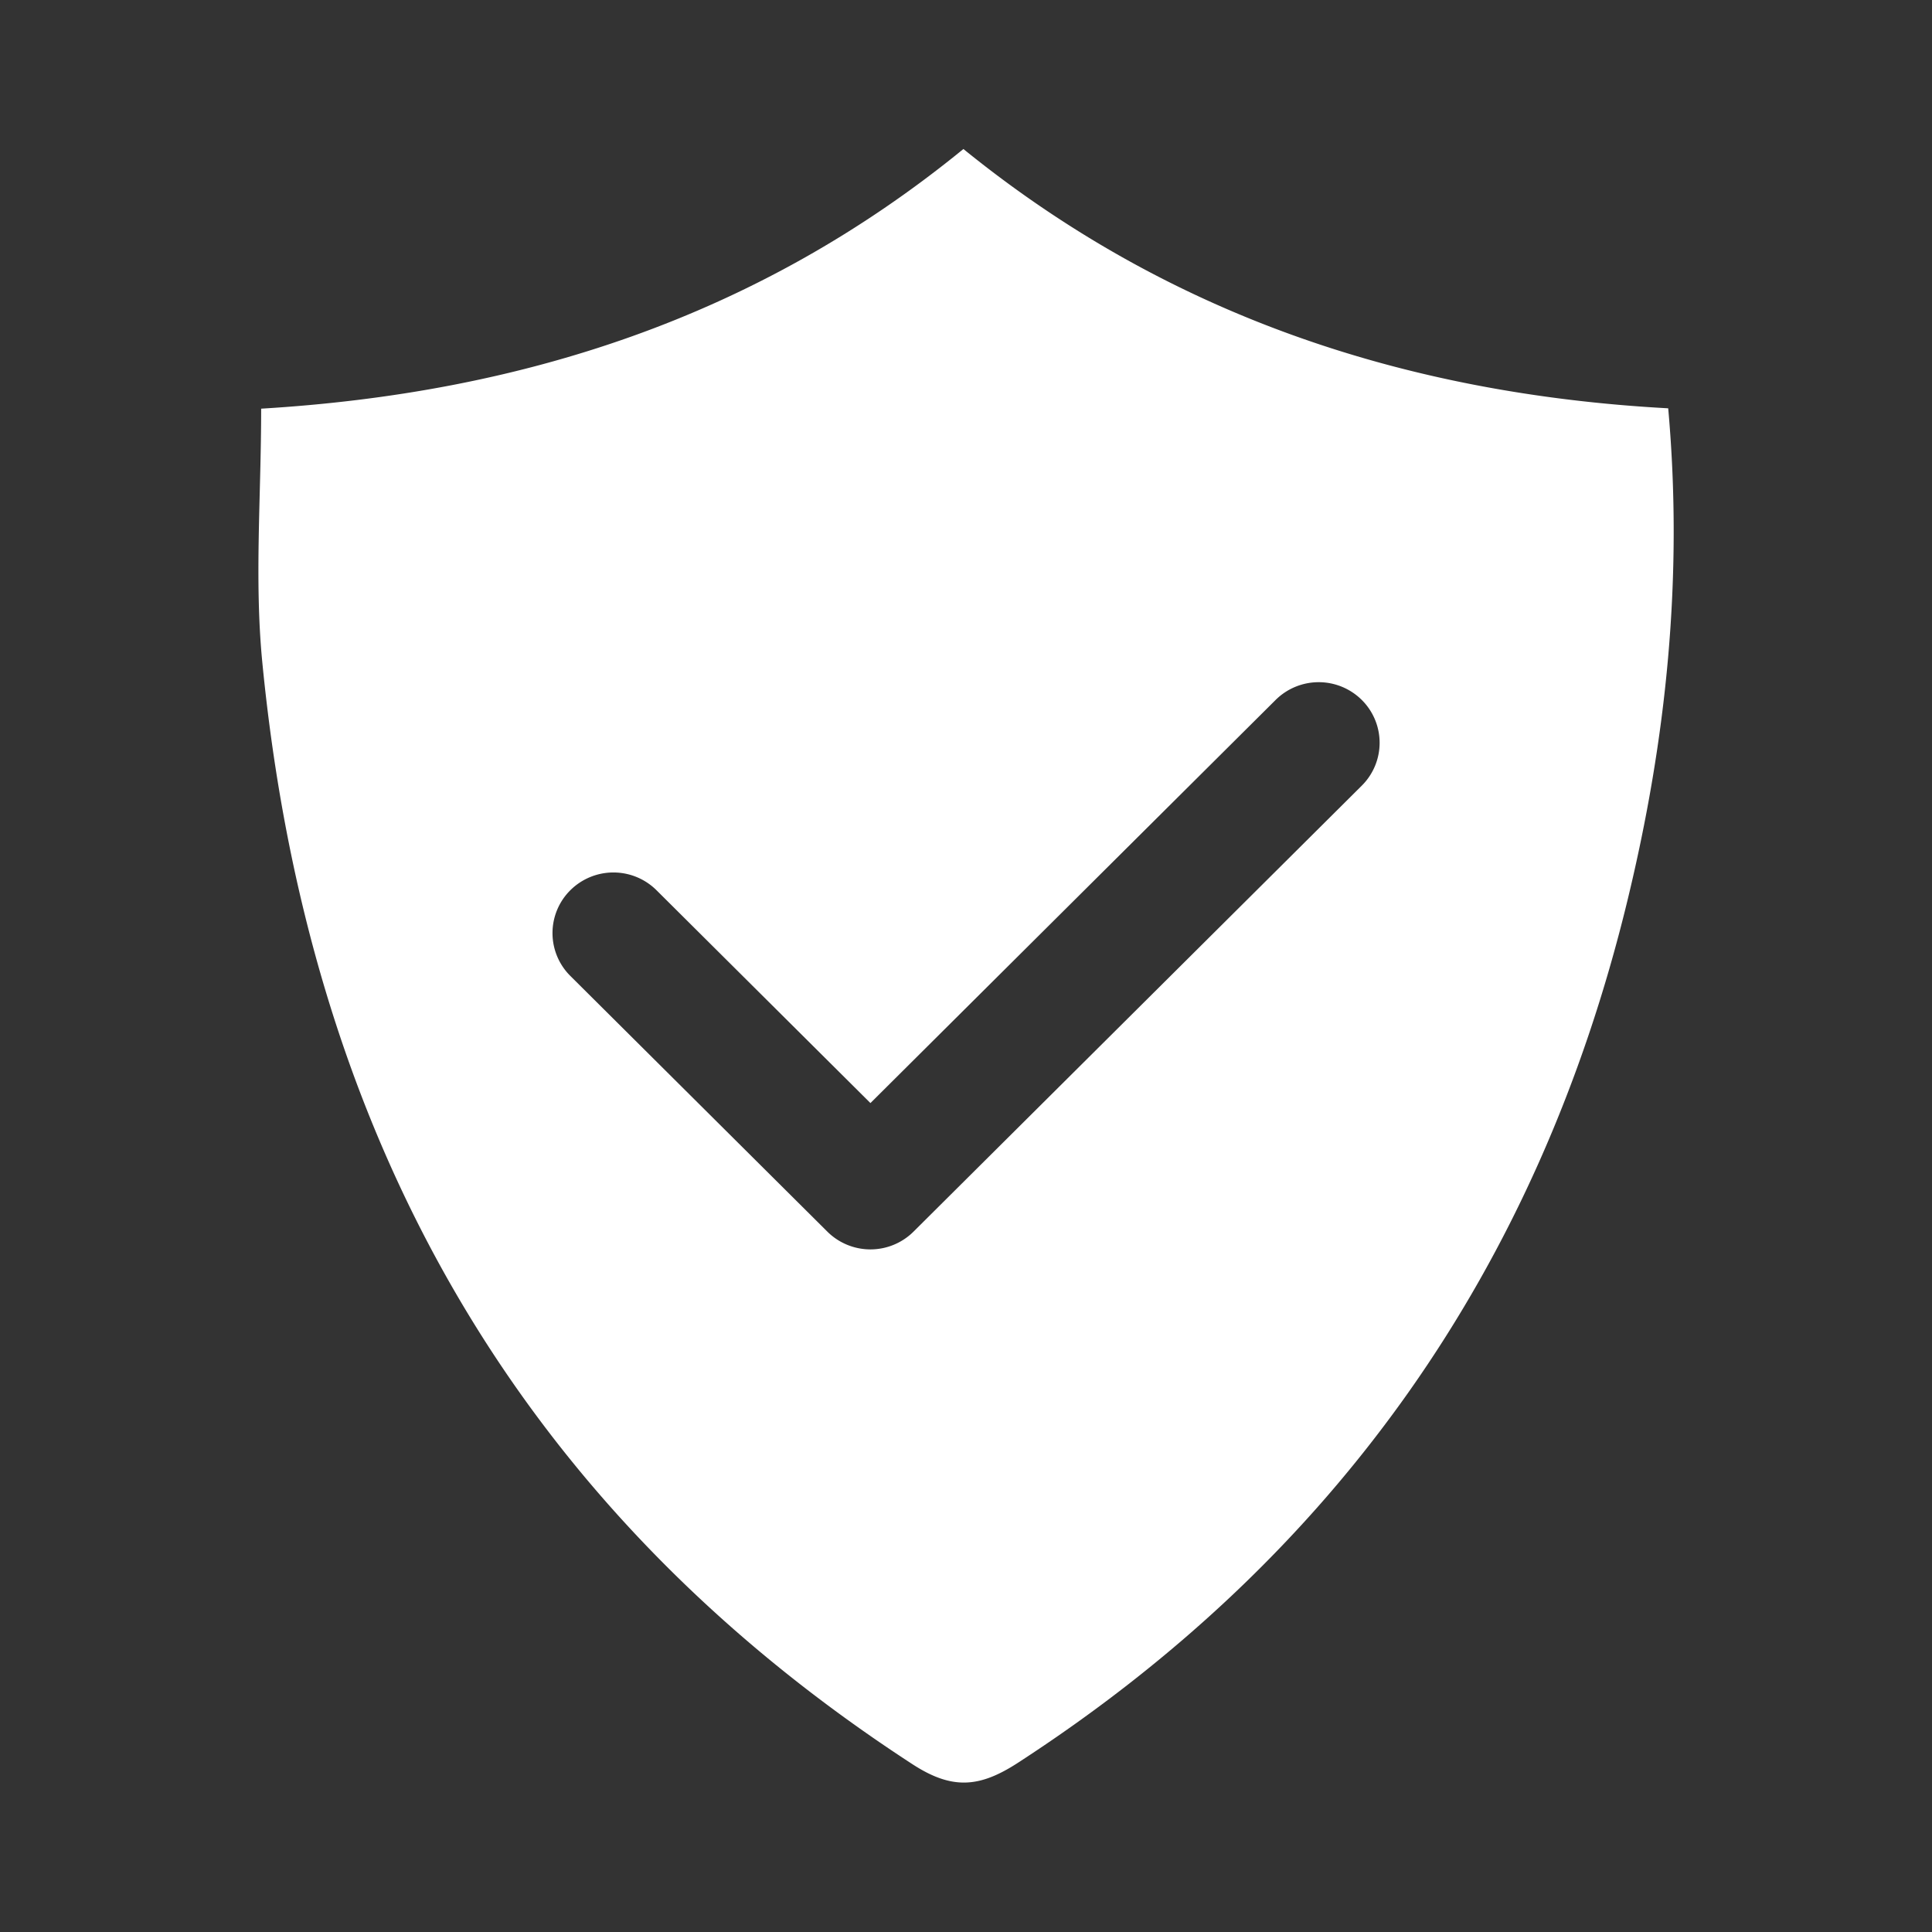 <svg xmlns="http://www.w3.org/2000/svg" width="100.045" height="100.045" viewBox="0 0 1024 1024">
  <rect x="0" y="0" width="1024" height="1024" fill="#333333" stroke="none"/>
  <defs>
    <style>
      .cls-1 {
        fill: #ffffff;
        fill-rule: evenodd;
      }
    </style>
  </defs>
  <path id="warranty" class="cls-1" d="M884.183,216.413C743.81,208.773,618.421,166.45,510.626,78.978,401.042,168.453,275.892,208.366,138.419,216.6c0,46.528-3.632,90.817.6,134.351,24.038,247.317,132.275,446.013,344.572,584.1,21.025,13.677,35.517,12.508,55.858-.686,169.076-109.684,275.964-262.526,323.139-457.1C883.221,392.162,892.192,305.979,884.183,216.413Zm-162.414,200L484.183,652.793a32.4,32.4,0,0,1-45.666,0L302.294,517.262a32,32,0,0,1,0-45.423,32.4,32.4,0,0,1,45.663,0L461.352,584.65,676.105,370.985a32.4,32.4,0,0,1,45.664,0A32,32,0,0,1,721.769,416.409Z"/>
</svg>

